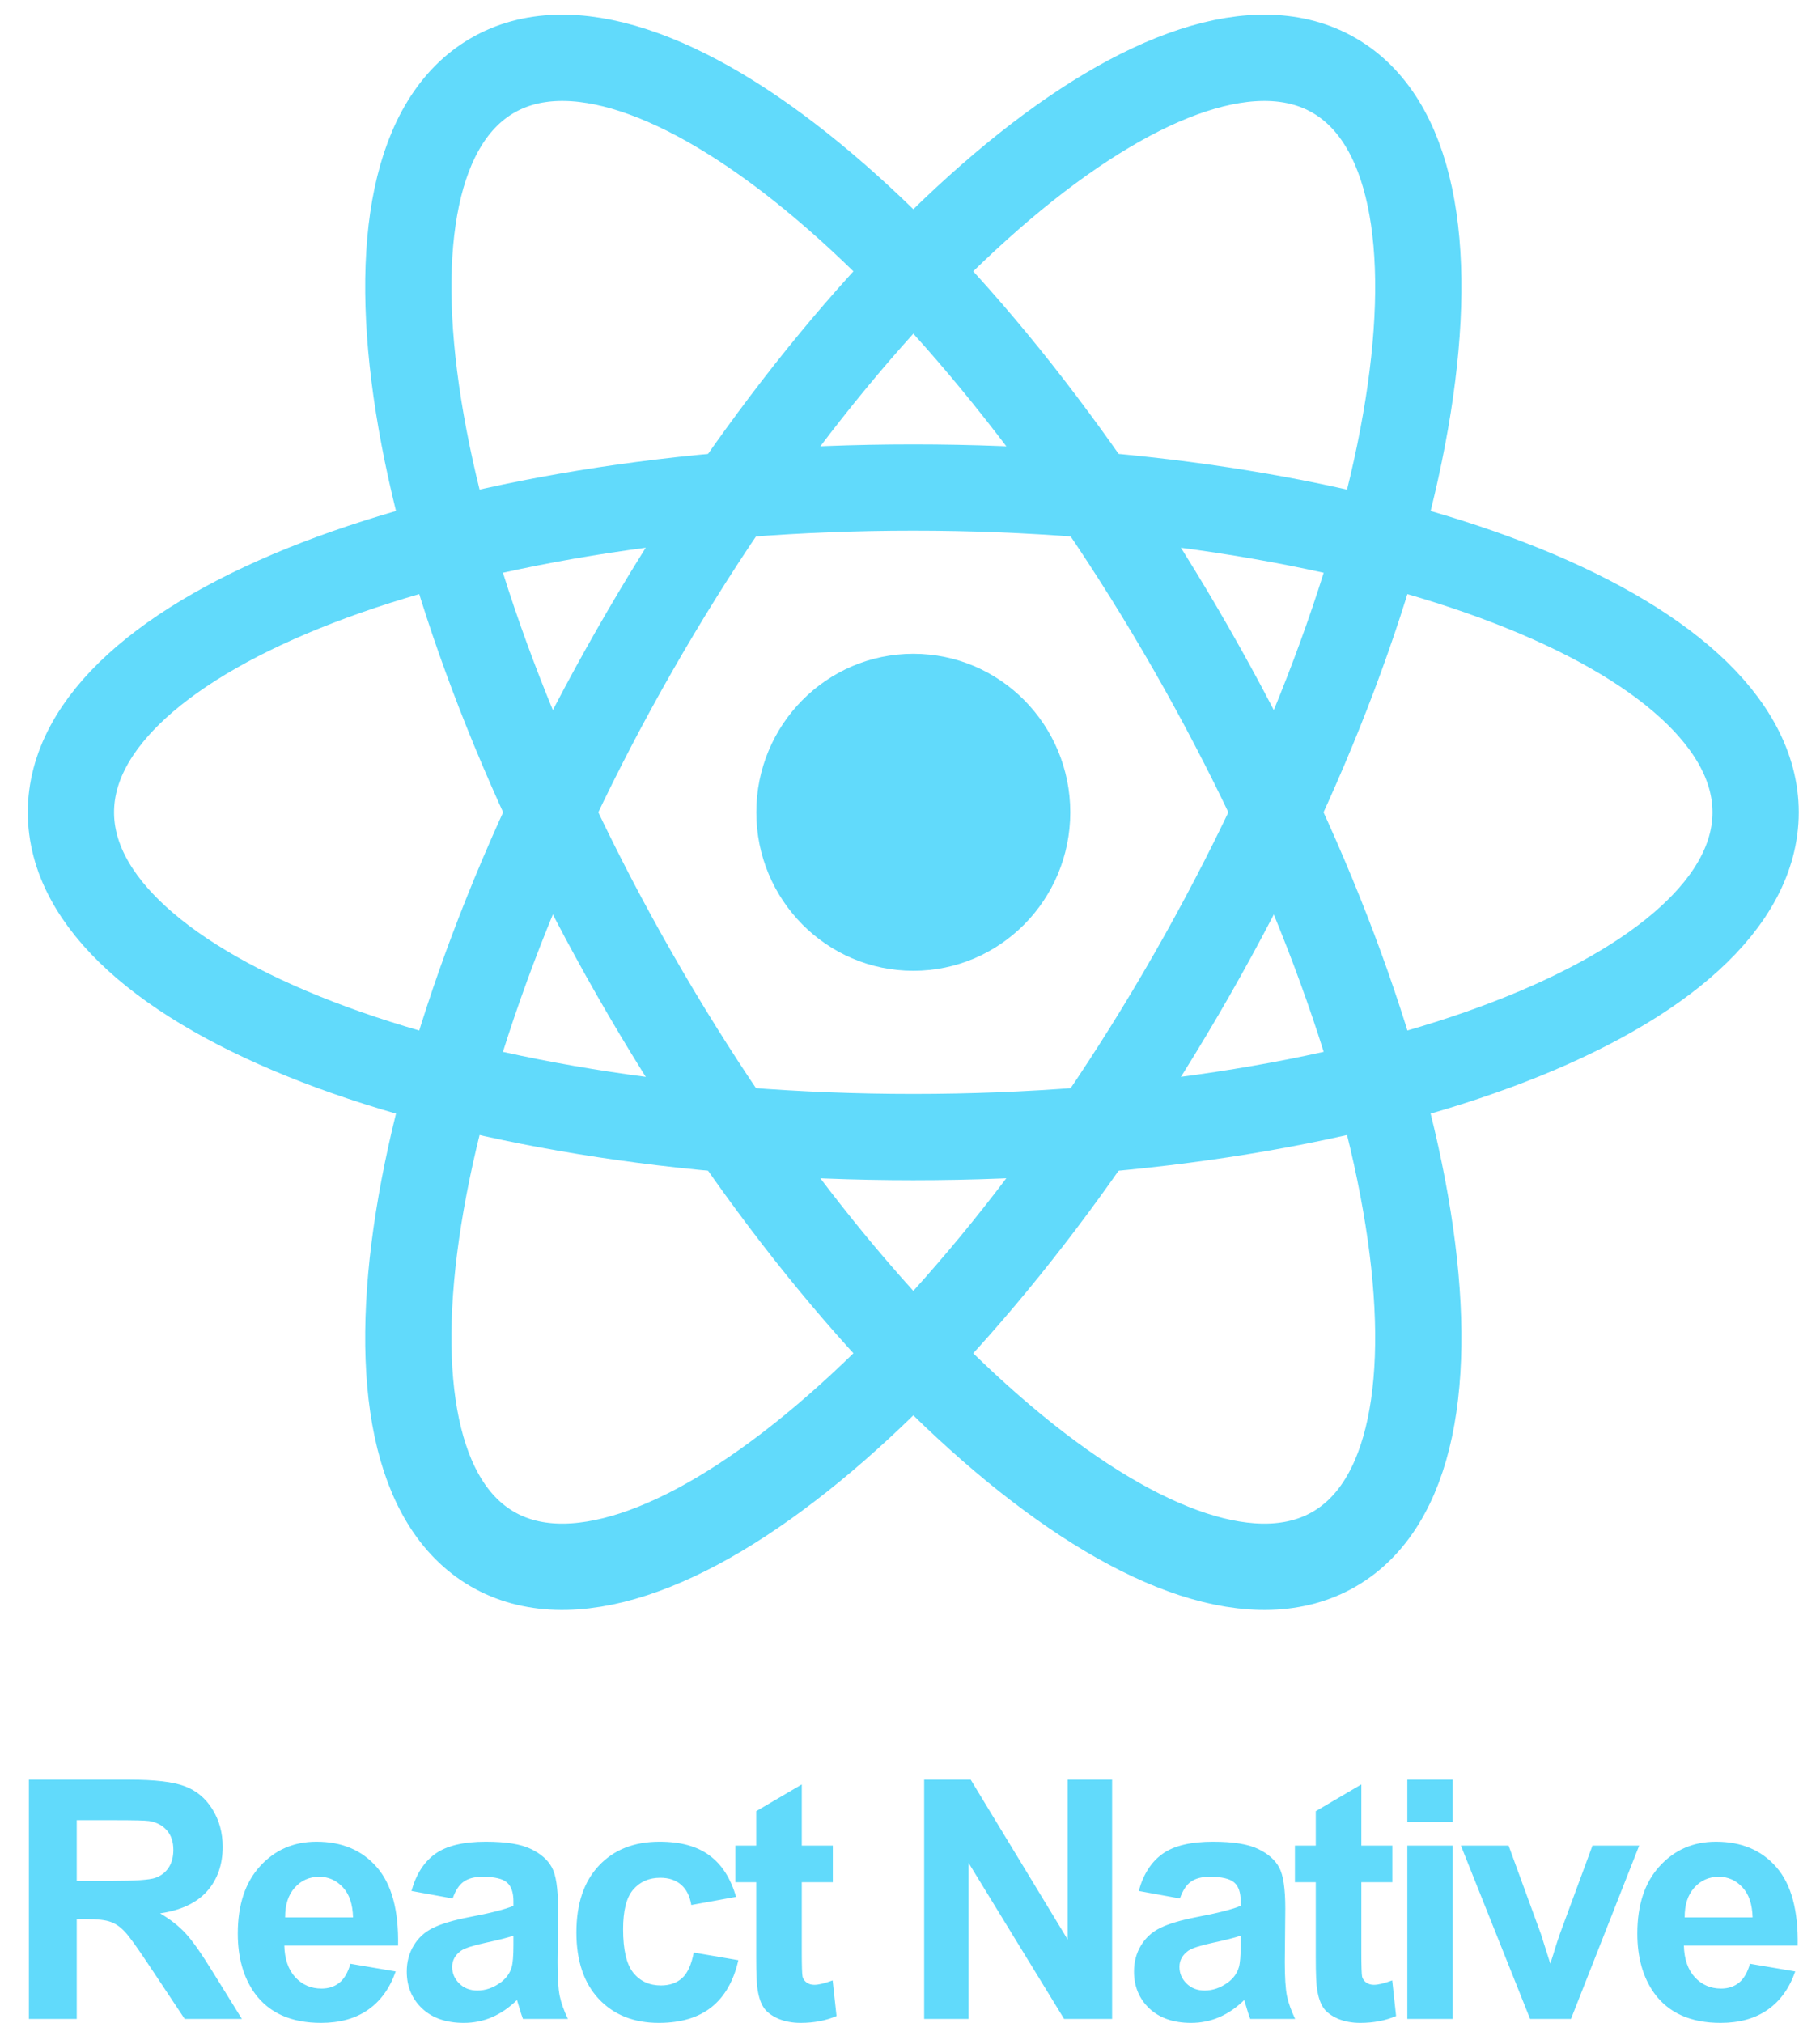 <svg width="63" height="70" viewBox="0 0 63 70" fill="none" xmlns="http://www.w3.org/2000/svg">
<path d="M31.614 33.595C34.615 33.595 37.048 31.139 37.048 28.11C37.048 25.08 34.615 22.624 31.614 22.624C28.613 22.624 26.18 25.08 26.18 28.11C26.18 31.139 28.613 33.595 31.614 33.595Z" fill="#61DAFB"/>
<path d="M31.613 39.349C47.717 39.349 60.771 34.317 60.771 28.11C60.771 21.903 47.717 16.871 31.613 16.871C15.51 16.871 2.455 21.903 2.455 28.11C2.455 34.317 15.51 39.349 31.613 39.349Z" stroke="#61DAFB" stroke-width="2.986"/>
<path d="M21.974 33.729C30.025 47.808 40.869 56.705 46.194 53.602C51.519 50.498 49.308 36.569 41.257 22.49C33.205 8.411 22.361 -0.486 17.036 2.618C11.711 5.721 13.922 19.65 21.974 33.729Z" stroke="#61DAFB" stroke-width="2.986"/>
<path d="M21.974 22.49C13.922 36.569 11.711 50.498 17.036 53.602C22.361 56.705 33.205 47.808 41.257 33.729C49.308 19.65 51.519 5.721 46.194 2.618C40.869 -0.486 30.025 8.411 21.974 22.49Z" stroke="#61DAFB" stroke-width="2.986"/>
<path d="M1 69.865V61.586H4.485C5.362 61.586 5.998 61.661 6.393 61.812C6.792 61.959 7.111 62.222 7.349 62.603C7.588 62.983 7.708 63.417 7.708 63.907C7.708 64.528 7.527 65.042 7.165 65.449C6.803 65.852 6.262 66.106 5.542 66.211C5.901 66.422 6.195 66.654 6.426 66.906C6.661 67.158 6.976 67.606 7.372 68.25L8.373 69.865H6.393L5.196 68.064C4.77 67.42 4.48 67.015 4.323 66.849C4.166 66.68 4 66.565 3.825 66.505C3.65 66.441 3.372 66.409 2.992 66.409H2.656V69.865H1ZM2.656 65.088H3.881C4.675 65.088 5.171 65.053 5.369 64.986C5.567 64.918 5.722 64.801 5.833 64.636C5.945 64.47 6.001 64.263 6.001 64.014C6.001 63.736 5.927 63.512 5.778 63.342C5.632 63.169 5.425 63.06 5.157 63.015C5.022 62.996 4.619 62.987 3.948 62.987H2.656V65.088ZM12.13 67.956L13.697 68.222C13.495 68.802 13.177 69.244 12.74 69.549C12.307 69.85 11.765 70.001 11.112 70.001C10.079 70.001 9.315 69.66 8.818 68.978C8.427 68.433 8.231 67.743 8.231 66.911C8.231 65.918 8.489 65.14 9.003 64.579C9.518 64.014 10.168 63.732 10.955 63.732C11.839 63.732 12.537 64.028 13.048 64.619C13.559 65.206 13.803 66.108 13.78 67.324H9.842C9.853 67.794 9.98 68.162 10.223 68.425C10.465 68.685 10.767 68.815 11.129 68.815C11.375 68.815 11.582 68.747 11.75 68.611C11.918 68.476 12.044 68.257 12.13 67.956ZM12.22 66.352C12.209 65.893 12.091 65.545 11.867 65.308C11.643 65.067 11.371 64.946 11.05 64.946C10.707 64.946 10.424 65.072 10.2 65.325C9.977 65.577 9.867 65.919 9.87 66.352H12.22ZM15.669 65.697L14.243 65.437C14.403 64.858 14.679 64.428 15.07 64.15C15.462 63.871 16.044 63.732 16.816 63.732C17.517 63.732 18.039 63.817 18.382 63.986C18.726 64.152 18.966 64.365 19.104 64.624C19.246 64.88 19.317 65.353 19.317 66.042L19.3 67.894C19.3 68.421 19.324 68.811 19.373 69.063C19.425 69.312 19.52 69.579 19.658 69.865H18.103C18.062 69.76 18.011 69.603 17.952 69.397C17.926 69.302 17.907 69.24 17.896 69.21C17.627 69.474 17.34 69.671 17.034 69.803C16.728 69.935 16.402 70.001 16.055 70.001C15.444 70.001 14.96 69.833 14.606 69.498C14.256 69.163 14.08 68.739 14.08 68.227C14.08 67.888 14.161 67.587 14.321 67.324C14.481 67.056 14.705 66.853 14.992 66.714C15.283 66.571 15.701 66.447 16.245 66.341C16.98 66.202 17.489 66.072 17.773 65.951V65.793C17.773 65.488 17.698 65.272 17.549 65.144C17.4 65.012 17.118 64.946 16.704 64.946C16.424 64.946 16.206 65.003 16.05 65.116C15.893 65.225 15.766 65.419 15.669 65.697ZM17.773 66.985C17.571 67.053 17.252 67.134 16.816 67.228C16.38 67.322 16.094 67.414 15.96 67.504C15.755 67.651 15.652 67.838 15.652 68.064C15.652 68.286 15.734 68.478 15.899 68.64C16.063 68.802 16.271 68.882 16.525 68.882C16.808 68.882 17.079 68.788 17.336 68.6C17.526 68.457 17.651 68.282 17.711 68.075C17.752 67.939 17.773 67.681 17.773 67.301V66.985ZM25.479 65.641L23.93 65.923C23.878 65.611 23.758 65.375 23.572 65.217C23.389 65.059 23.15 64.98 22.855 64.98C22.464 64.98 22.151 65.118 21.916 65.392C21.684 65.663 21.569 66.119 21.569 66.759C21.569 67.471 21.686 67.973 21.921 68.267C22.16 68.561 22.479 68.707 22.878 68.707C23.176 68.707 23.421 68.623 23.611 68.453C23.801 68.28 23.935 67.984 24.014 67.567L25.558 67.832C25.397 68.547 25.089 69.088 24.635 69.453C24.18 69.818 23.57 70.001 22.805 70.001C21.936 70.001 21.243 69.724 20.724 69.171C20.209 68.617 19.952 67.851 19.952 66.872C19.952 65.882 20.211 65.112 20.73 64.562C21.248 64.009 21.949 63.732 22.833 63.732C23.557 63.732 24.131 63.89 24.556 64.206C24.985 64.519 25.293 64.997 25.479 65.641ZM28.828 63.867V65.133H27.754V67.55C27.754 68.039 27.763 68.325 27.782 68.408C27.804 68.487 27.851 68.553 27.922 68.606C27.996 68.659 28.086 68.685 28.19 68.685C28.336 68.685 28.546 68.634 28.822 68.532L28.957 69.764C28.591 69.922 28.177 70.001 27.715 70.001C27.431 70.001 27.176 69.954 26.948 69.86C26.721 69.761 26.553 69.637 26.445 69.487C26.34 69.332 26.268 69.125 26.227 68.866C26.193 68.681 26.176 68.308 26.176 67.747V65.133H25.455V63.867H26.176V62.676L27.754 61.75V63.867H28.828ZM31.99 69.865V61.586H33.601L36.957 67.115V61.586H38.496V69.865H36.834L33.528 64.466V69.865H31.99ZM40.843 65.697L39.417 65.437C39.577 64.858 39.853 64.428 40.245 64.15C40.636 63.871 41.218 63.732 41.99 63.732C42.691 63.732 43.213 63.817 43.556 63.986C43.9 64.152 44.14 64.365 44.278 64.624C44.42 64.88 44.491 65.353 44.491 66.042L44.474 67.894C44.474 68.421 44.498 68.811 44.547 69.063C44.599 69.312 44.694 69.579 44.832 69.865H43.277C43.236 69.76 43.185 69.603 43.126 69.397C43.099 69.302 43.081 69.24 43.07 69.21C42.801 69.474 42.514 69.671 42.208 69.803C41.902 69.935 41.576 70.001 41.229 70.001C40.617 70.001 40.135 69.833 39.78 69.498C39.43 69.163 39.254 68.739 39.254 68.227C39.254 67.888 39.334 67.587 39.495 67.324C39.655 67.056 39.879 66.853 40.166 66.714C40.457 66.571 40.875 66.447 41.419 66.341C42.154 66.202 42.663 66.072 42.947 65.951V65.793C42.947 65.488 42.872 65.272 42.723 65.144C42.574 65.012 42.292 64.946 41.878 64.946C41.598 64.946 41.38 65.003 41.224 65.116C41.067 65.225 40.94 65.419 40.843 65.697ZM42.947 66.985C42.745 67.053 42.426 67.134 41.99 67.228C41.554 67.322 41.268 67.414 41.134 67.504C40.929 67.651 40.827 67.838 40.827 68.064C40.827 68.286 40.908 68.478 41.073 68.64C41.237 68.802 41.446 68.882 41.699 68.882C41.983 68.882 42.253 68.788 42.51 68.6C42.7 68.457 42.825 68.282 42.885 68.075C42.926 67.939 42.947 67.681 42.947 67.301V66.985ZM48.197 63.867V65.133H47.123V67.55C47.123 68.039 47.133 68.325 47.151 68.408C47.174 68.487 47.22 68.553 47.291 68.606C47.366 68.659 47.455 68.685 47.559 68.685C47.705 68.685 47.916 68.634 48.192 68.532L48.326 69.764C47.961 69.922 47.547 70.001 47.084 70.001C46.801 70.001 46.545 69.954 46.318 69.86C46.09 69.761 45.922 69.637 45.814 69.487C45.71 69.332 45.637 69.125 45.596 68.866C45.562 68.681 45.546 68.308 45.546 67.747V65.133H44.824V63.867H45.546V62.676L47.123 61.75V63.867H48.197ZM48.715 63.054V61.586H50.287V63.054H48.715ZM48.715 69.865V63.867H50.287V69.865H48.715ZM52.965 69.865L50.57 63.867H52.221L53.34 66.928L53.664 67.951C53.75 67.691 53.804 67.52 53.826 67.437C53.879 67.267 53.934 67.098 53.994 66.928L55.124 63.867H56.741L54.38 69.865H52.965ZM60.576 67.956L62.143 68.222C61.941 68.802 61.623 69.244 61.186 69.549C60.753 69.85 60.211 70.001 59.558 70.001C58.525 70.001 57.761 69.66 57.264 68.978C56.873 68.433 56.677 67.743 56.677 66.911C56.677 65.918 56.934 65.14 57.449 64.579C57.964 64.014 58.614 63.732 59.401 63.732C60.285 63.732 60.983 64.028 61.494 64.619C62.005 65.206 62.249 66.108 62.227 67.324H58.288C58.3 67.794 58.426 68.162 58.669 68.425C58.911 68.685 59.213 68.815 59.575 68.815C59.821 68.815 60.028 68.747 60.196 68.611C60.364 68.476 60.49 68.257 60.576 67.956ZM60.666 66.352C60.655 65.893 60.537 65.545 60.313 65.308C60.09 65.067 59.817 64.946 59.496 64.946C59.154 64.946 58.87 65.072 58.646 65.325C58.422 65.577 58.312 65.919 58.316 66.352H60.666Z" fill="#61DAFB"/>
</svg>

